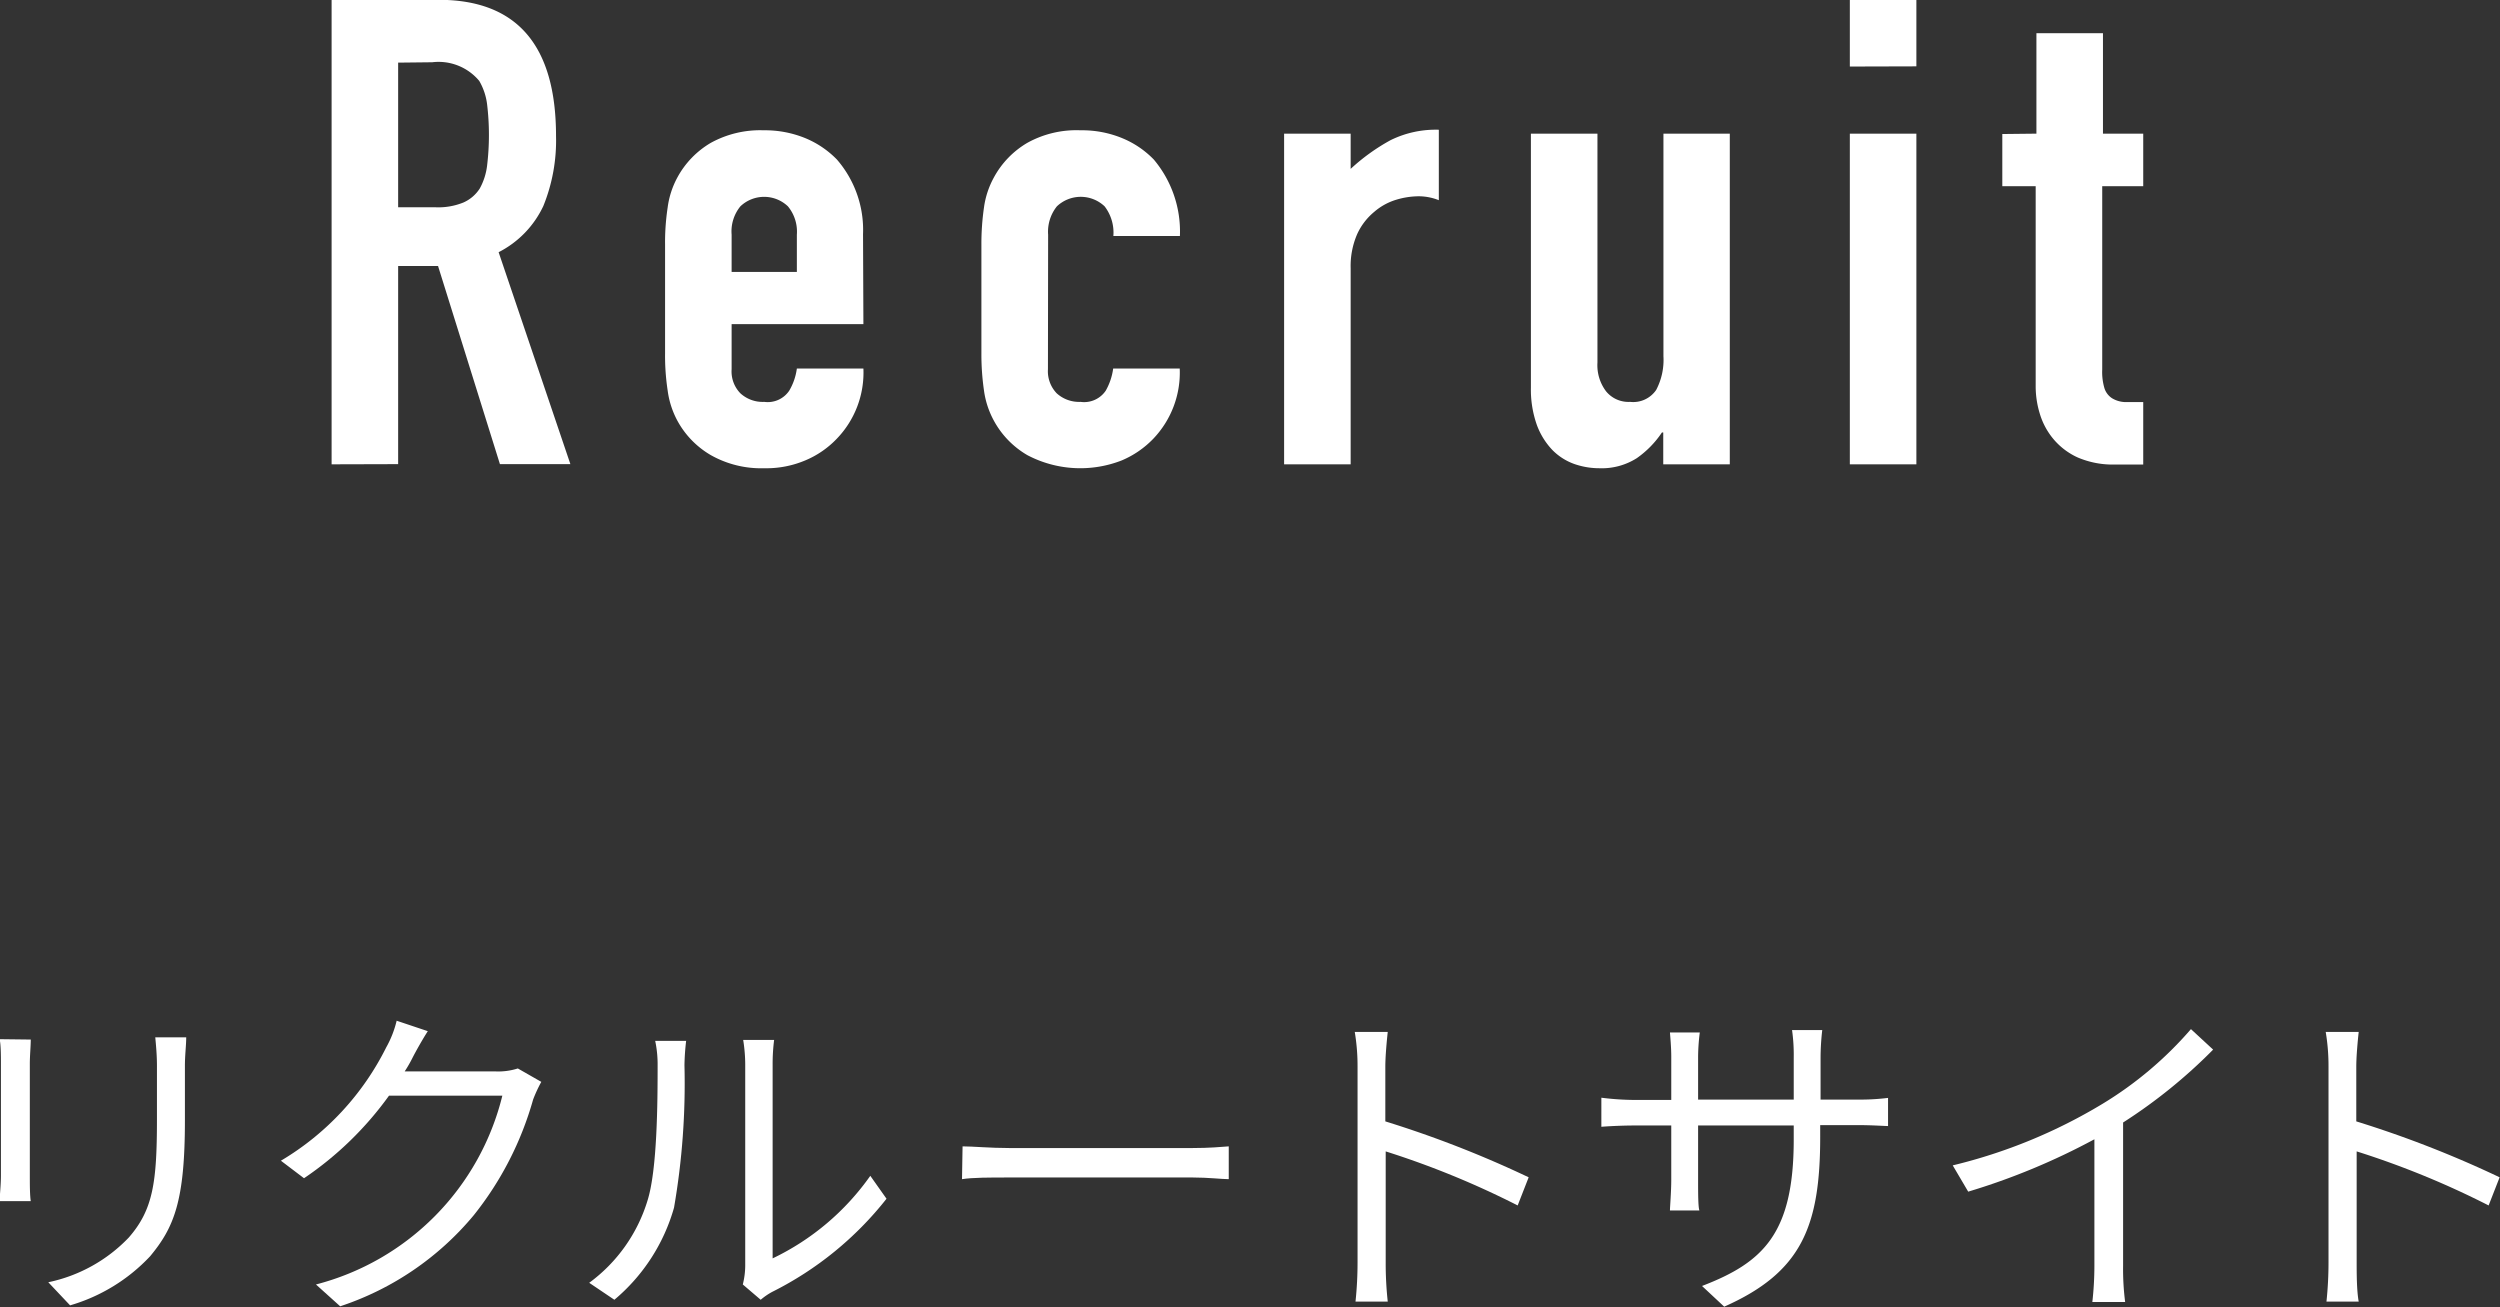 <svg xmlns="http://www.w3.org/2000/svg" viewBox="0 0 134.12 70.13">
  <rect x="0" y="0" width="134.12" height="70.13" fill="#333333" stroke="none"/>
  <title>top_corporate_h4_04</title>
  <g>
    <path d="M472.81,298.92V274h5.74q6.3,0,6.3,7.31a9.34,9.34,0,0,1-.68,3.75,5.31,5.31,0,0,1-2.4,2.48l3.85,11.37h-3.78l-3.32-10.63h-2.14v10.63Zm3.57-21.55v7.76h2a3.56,3.56,0,0,0,1.51-.26,2,2,0,0,0,.87-.75,3.38,3.38,0,0,0,.39-1.21,13.83,13.83,0,0,0,0-3.32,3.3,3.3,0,0,0-.42-1.24,2.84,2.84,0,0,0-2.52-1Z" transform="translate(-455.02 -274.01)" style="fill: #fff"/>
    <path d="M501.34,291.4h-7.07v2.42a1.68,1.68,0,0,0,.47,1.29,1.77,1.77,0,0,0,1.28.46,1.39,1.39,0,0,0,1.34-.6,3.13,3.13,0,0,0,.41-1.19h3.57a5.11,5.11,0,0,1-1.44,3.78,5,5,0,0,1-1.68,1.15,5.36,5.36,0,0,1-2.2.42,5.49,5.49,0,0,1-2.86-.7,4.77,4.77,0,0,1-1.8-1.85,4.69,4.69,0,0,1-.52-1.61,12.39,12.39,0,0,1-.14-2v-5.84a12.47,12.47,0,0,1,.14-2,4.64,4.64,0,0,1,.52-1.6,4.8,4.8,0,0,1,1.8-1.86A5.49,5.49,0,0,1,496,281a5.7,5.7,0,0,1,2.22.42,5.06,5.06,0,0,1,1.7,1.15,5.76,5.76,0,0,1,1.4,4Zm-7.07-2.8h3.5v-2a2.13,2.13,0,0,0-.48-1.52,1.85,1.85,0,0,0-2.55,0,2.13,2.13,0,0,0-.47,1.52Z" transform="translate(-455.02 -274.01)" style="fill: #fff"/>
    <path d="M511.24,293.82a1.71,1.71,0,0,0,.47,1.29,1.79,1.79,0,0,0,1.28.46,1.4,1.4,0,0,0,1.35-.6,3.29,3.29,0,0,0,.4-1.19h3.57a5.14,5.14,0,0,1-1.43,3.78,5.08,5.08,0,0,1-1.68,1.15,6.1,6.1,0,0,1-5.06-.28,4.77,4.77,0,0,1-1.8-1.85,4.7,4.7,0,0,1-.53-1.61,13.64,13.64,0,0,1-.14-2v-5.84a13.75,13.75,0,0,1,.14-2,4.64,4.64,0,0,1,.53-1.6,4.8,4.8,0,0,1,1.8-1.86A5.43,5.43,0,0,1,513,281a5.63,5.63,0,0,1,2.22.42,5,5,0,0,1,1.7,1.15,6,6,0,0,1,1.4,4.1h-3.57a2.31,2.31,0,0,0-.47-1.59,1.86,1.86,0,0,0-2.56,0,2.18,2.18,0,0,0-.47,1.52Z" transform="translate(-455.02 -274.01)" style="fill: #fff"/>
    <path d="M523.91,298.92V281.18h3.57v1.89a10.76,10.76,0,0,1,2.14-1.54,5.48,5.48,0,0,1,2.59-.56v3.78a2.93,2.93,0,0,0-1.09-.21,4.26,4.26,0,0,0-1.21.19,3.22,3.22,0,0,0-1.17.65,3.34,3.34,0,0,0-.91,1.19,4.28,4.28,0,0,0-.35,1.82v10.53Z" transform="translate(-455.02 -274.01)" style="fill: #fff"/>
    <path d="M547.82,281.18v17.74h-3.57v-1.71h-.07a5.22,5.22,0,0,1-1.35,1.38,3.5,3.5,0,0,1-2,.54,4.08,4.08,0,0,1-1.33-.22,3.12,3.12,0,0,1-1.19-.75,3.88,3.88,0,0,1-.84-1.35,5.67,5.67,0,0,1-.32-2V281.18h3.57v12.28a2.32,2.32,0,0,0,.46,1.54,1.55,1.55,0,0,0,1.29.57,1.49,1.49,0,0,0,1.4-.64,3.45,3.45,0,0,0,.39-1.81V281.18Z" transform="translate(-455.02 -274.01)" style="fill: #fff"/>
    <path d="M554.26,277.58V274h3.57v3.57Zm0,21.34V281.18h3.57v17.74Z" transform="translate(-455.02 -274.01)" style="fill: #fff"/>
    <path d="M564.27,281.18v-5.39h3.57v5.39H570V284h-2.2v9.84a3.06,3.06,0,0,0,.12,1,1,1,0,0,0,.4.53,1.44,1.44,0,0,0,.68.21c.27,0,.6,0,1,0v3.35h-1.47a4.78,4.78,0,0,1-2.05-.38,3.7,3.7,0,0,1-1.31-1,3.83,3.83,0,0,1-.72-1.35,5,5,0,0,1-.22-1.45V284h-1.79v-2.8Z" transform="translate(-455.02 -274.01)" style="fill: #fff"/>
  </g>
  <g>
    <path d="M456.67,329.78c0,.34-.05.87-.05,1.3v6c0,.45,0,1.05.05,1.37H455c0-.27.07-.85.07-1.39v-6c0-.33,0-1-.07-1.3Zm8.34-.12c0,.43-.07.95-.07,1.54v2.92c0,4.32-.58,5.74-1.87,7.29a9.55,9.55,0,0,1-4.29,2.63l-1.17-1.24a8.32,8.32,0,0,0,4.32-2.4c1.3-1.49,1.51-2.95,1.51-6.35V331.2c0-.59-.05-1.11-.09-1.54Z" transform="translate(-455.02 -274.01)" style="fill: #fff"/>
    <path d="M484.06,332.05a7.48,7.48,0,0,0-.44.95,17.53,17.53,0,0,1-3.18,6.2,15.74,15.74,0,0,1-7.17,4.89l-1.3-1.17a13.88,13.88,0,0,0,10-10.13h-6.08a18.06,18.06,0,0,1-4.56,4.43l-1.24-.94a14.68,14.68,0,0,0,5.65-6.08,5.54,5.54,0,0,0,.56-1.43l1.67.56c-.3.47-.63,1.06-.81,1.41a7.18,7.18,0,0,1-.43.75h4.9a3.4,3.4,0,0,0,1.17-.16Z" transform="translate(-455.02 -274.01)" style="fill: #fff"/>
    <path d="M486.63,342.83a8.56,8.56,0,0,0,3.13-4.42c.52-1.66.54-5.24.54-7.24a6.13,6.13,0,0,0-.13-1.32h1.66a13,13,0,0,0-.09,1.3,39.05,39.05,0,0,1-.56,7.65,10,10,0,0,1-3.2,4.94Zm8.24.09a4.25,4.25,0,0,0,.13-1V331.13a8.39,8.39,0,0,0-.11-1.33h1.66a10.27,10.27,0,0,0-.08,1.33v10.39a13.56,13.56,0,0,0,5.24-4.43l.87,1.23a18.12,18.12,0,0,1-6.14,5,3.57,3.57,0,0,0-.61.42Z" transform="translate(-455.02 -274.01)" style="fill: #fff"/>
    <path d="M506.66,335.51c.54,0,1.49.09,2.5.09H519c.9,0,1.55-.06,1.94-.09v1.76c-.36,0-1.11-.09-1.92-.09h-9.89c-1,0-1.94,0-2.5.09Z" transform="translate(-455.02 -274.01)" style="fill: #fff"/>
    <path d="M536.44,338.68a46.69,46.69,0,0,0-7.08-2.9l0,5.94a19.06,19.06,0,0,0,.11,2.12h-1.73a20.14,20.14,0,0,0,.11-2.12V331.24a11.12,11.12,0,0,0-.15-1.87h1.77c-.06.55-.13,1.33-.13,1.87v2.93a57.62,57.62,0,0,1,7.69,3Z" transform="translate(-455.02 -274.01)" style="fill: #fff"/>
    <path d="M554.67,333a12,12,0,0,0,1.64-.09v1.51c-.18,0-.85-.05-1.64-.05h-2V335c0,4.81-1,7.27-5.15,9.11L546.33,343c3.28-1.26,4.92-2.81,4.92-7.85v-.76h-5.13v2.92c0,.66,0,1.46.07,1.64h-1.58c0-.18.07-1,.07-1.64v-2.92h-1.93c-.79,0-1.6.05-1.82.07V332.9a14.86,14.86,0,0,0,1.82.12h1.93v-2.3c0-.58-.06-1.14-.07-1.32h1.6a10.81,10.81,0,0,0-.09,1.32V333h5.13v-2.25a9.57,9.57,0,0,0-.09-1.48h1.62a13.26,13.26,0,0,0-.09,1.48V333Z" transform="translate(-455.02 -274.01)" style="fill: #fff"/>
    <path d="M573.75,330.32a28,28,0,0,1-4.83,3.91v7.7a13.84,13.84,0,0,0,.11,1.93h-1.76a17.53,17.53,0,0,0,.11-1.93v-6.8a36.08,36.08,0,0,1-6.77,2.81l-.83-1.41a28.39,28.39,0,0,0,8.05-3.31,19.86,19.86,0,0,0,4.73-4Z" transform="translate(-455.02 -274.01)" style="fill: #fff"/>
    <path d="M588.53,338.68a46.27,46.27,0,0,0-7.08-2.9l0,5.94c0,.57,0,1.53.11,2.12h-1.73a20.14,20.14,0,0,0,.11-2.12V331.24a11.12,11.12,0,0,0-.15-1.87h1.77c-.06.55-.13,1.33-.13,1.87v2.93a57.62,57.62,0,0,1,7.69,3Z" transform="translate(-455.02 -274.01)" style="fill: #fff"/>
  </g>
</svg>
